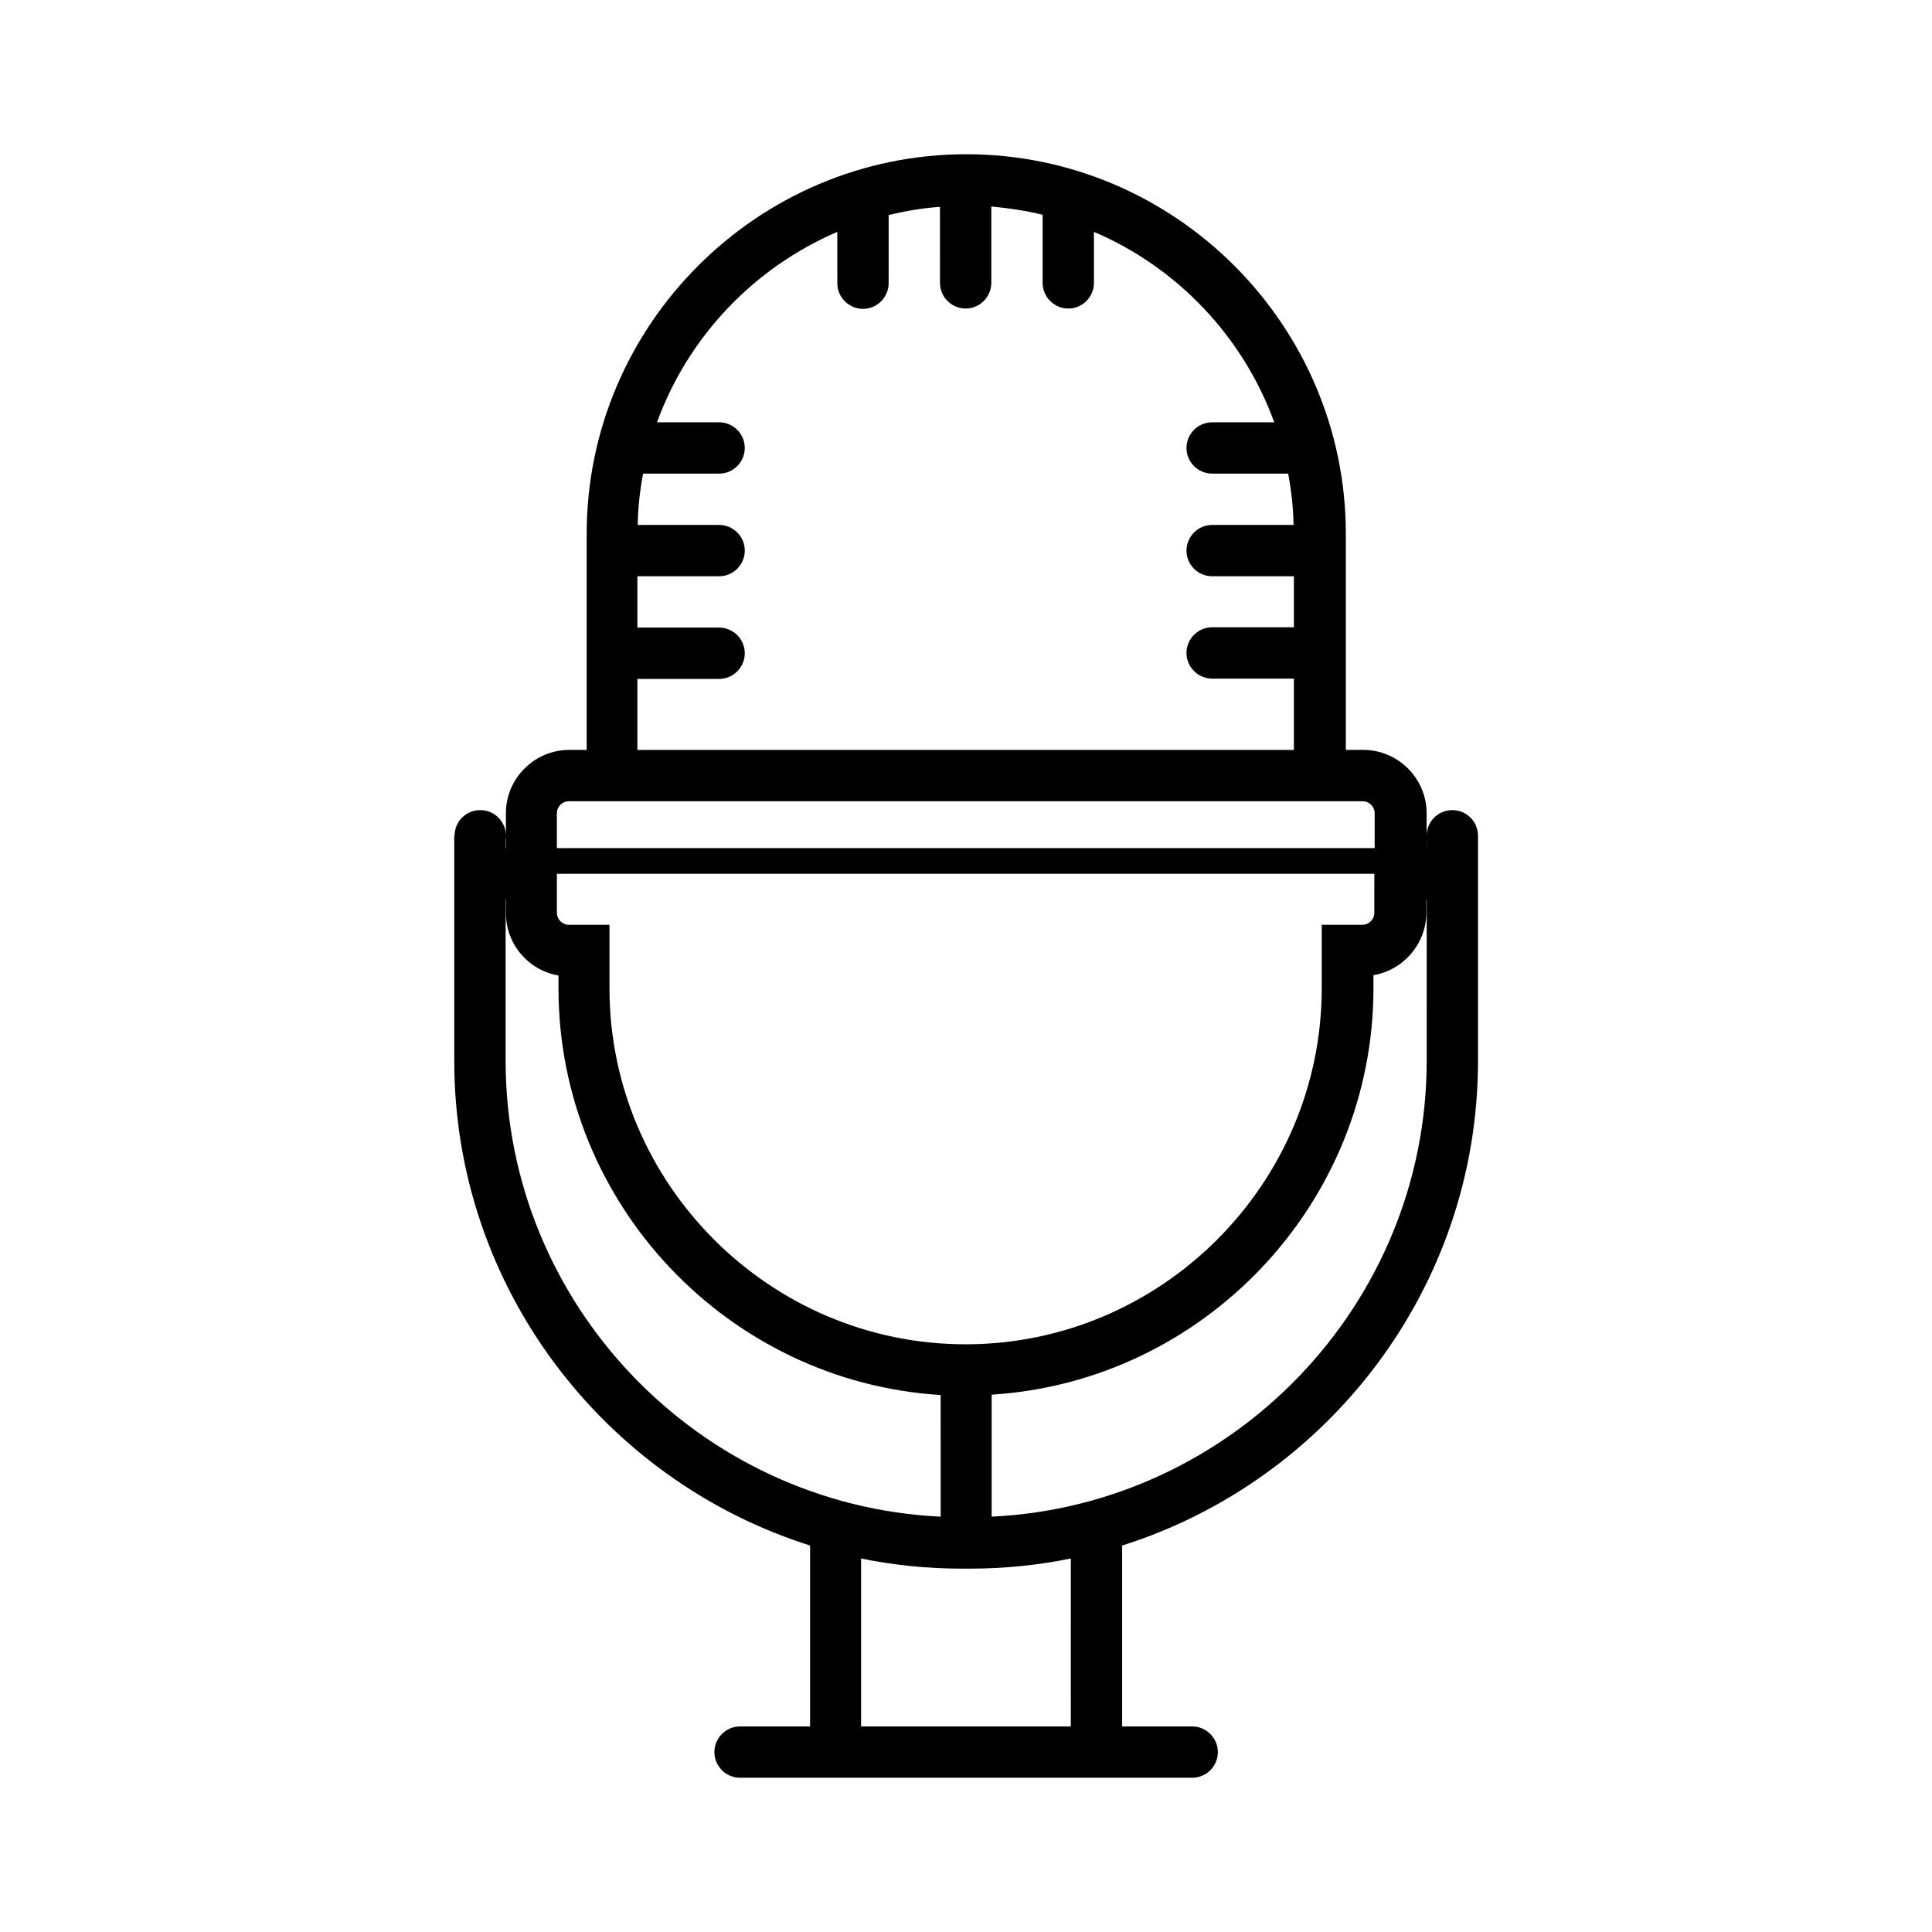 <?xml version="1.0" encoding="UTF-8"?>
<!-- The Best Svg Icon site in the world: iconSvg.co, Visit us! https://iconsvg.co -->
<svg fill="#000000" width="800px" height="800px" version="1.1" viewBox="144 144 512 512" xmlns="http://www.w3.org/2000/svg">
 <path d="m507.98 402.43v3.441c0 57.098-44.922 104.2-101.18 107.73v32.328c63.898-3.023 115.29-56.258 115.29-120.83l0.004-42.738h-0.082v3.527c-0.086 8.312-6.133 15.199-14.027 16.543zm-114.79 111.26c-56.258-3.527-101.18-50.633-101.18-107.73v-3.441c-7.894-1.344-13.938-8.23-13.938-16.543l0.004-3.613h-0.082v42.738c0 64.656 51.387 117.81 115.29 120.83l-0.004-32.242zm128.89-144.93v-3.273c0-3.777 3.023-6.801 6.801-6.801s6.801 3.023 6.801 6.801v59.703c0 60.039-39.801 111.18-94.297 128.39v47.945h18.559c3.695 0 6.801 3.023 6.801 6.801 0 3.695-3.023 6.801-6.801 6.801h-119.82c-3.695 0-6.801-3.023-6.801-6.801 0-3.695 3.023-6.801 6.801-6.801h18.559v-47.945c-54.496-17.215-94.297-68.352-94.297-128.39v-59.703h0.082c0-3.777 3.023-6.801 6.801-6.801 3.777 0 6.801 3.023 6.801 6.801 0 0.336 0 0.586-0.082 0.922v2.352h0.082v-9.238c0-9.238 7.559-16.793 16.793-16.793h4.617v-57.266c0-55.336 45.258-100.59 100.59-100.59s100.59 45.258 100.59 100.59v57.266h4.617c9.238 0 16.793 7.559 16.793 16.793v9.238zm-230.5 0h216.72v-9.238c0-1.762-1.426-3.191-3.191-3.191l-210.34 0.004c-1.762 0-3.191 1.426-3.191 3.191zm216.81 6.801h-216.81v10.328c0 1.762 1.426 3.191 3.191 3.191h10.746v16.793c0 51.891 42.488 94.379 94.379 94.379s94.379-42.488 94.379-94.379v-16.793h10.746c1.762 0 3.191-1.426 3.191-3.191l0.008-10.328zm-136.2 225.96h55.586l0.004-44.504c-8.648 1.762-17.551 2.688-26.703 2.688h-2.184c-9.152 0-18.055-0.922-26.703-2.688zm-59.195-258.79h173.9v-18.895h-21.664c-3.695 0-6.801-3.023-6.801-6.801 0-3.695 3.023-6.801 6.801-6.801h21.664v-13.516h-21.664c-3.695 0-6.801-3.023-6.801-6.801 0-3.695 3.023-6.801 6.801-6.801h21.578c-0.082-4.617-0.586-9.152-1.426-13.602h-20.152c-3.695 0-6.801-3.023-6.801-6.801 0-3.695 3.023-6.801 6.801-6.801h16.457c-8.23-22.672-25.695-41.059-47.777-50.465v13.52c0 3.695-3.023 6.801-6.801 6.801-3.695 0-6.801-3.023-6.801-6.801v-18.059c-4.449-1.09-8.984-1.762-13.602-2.184v20.238c0 3.695-3.023 6.801-6.801 6.801-3.695 0-6.801-3.023-6.801-6.801l-0.004-20.152c-4.617 0.336-9.152 1.09-13.602 2.184v18.055c0 3.695-3.023 6.801-6.801 6.801-3.695 0-6.801-3.023-6.801-6.801l-0.004-13.605c-22.082 9.488-39.551 27.793-47.777 50.465h16.457c3.695 0 6.801 3.023 6.801 6.801 0 3.695-3.023 6.801-6.801 6.801h-20.152c-0.84 4.449-1.344 8.984-1.426 13.602h21.578c3.695 0 6.801 3.023 6.801 6.801 0 3.695-3.023 6.801-6.801 6.801h-21.664v13.602h21.664c3.695 0 6.801 3.023 6.801 6.801 0 3.695-3.023 6.801-6.801 6.801h-21.664v18.812z" fill-rule="evenodd"/>
</svg>